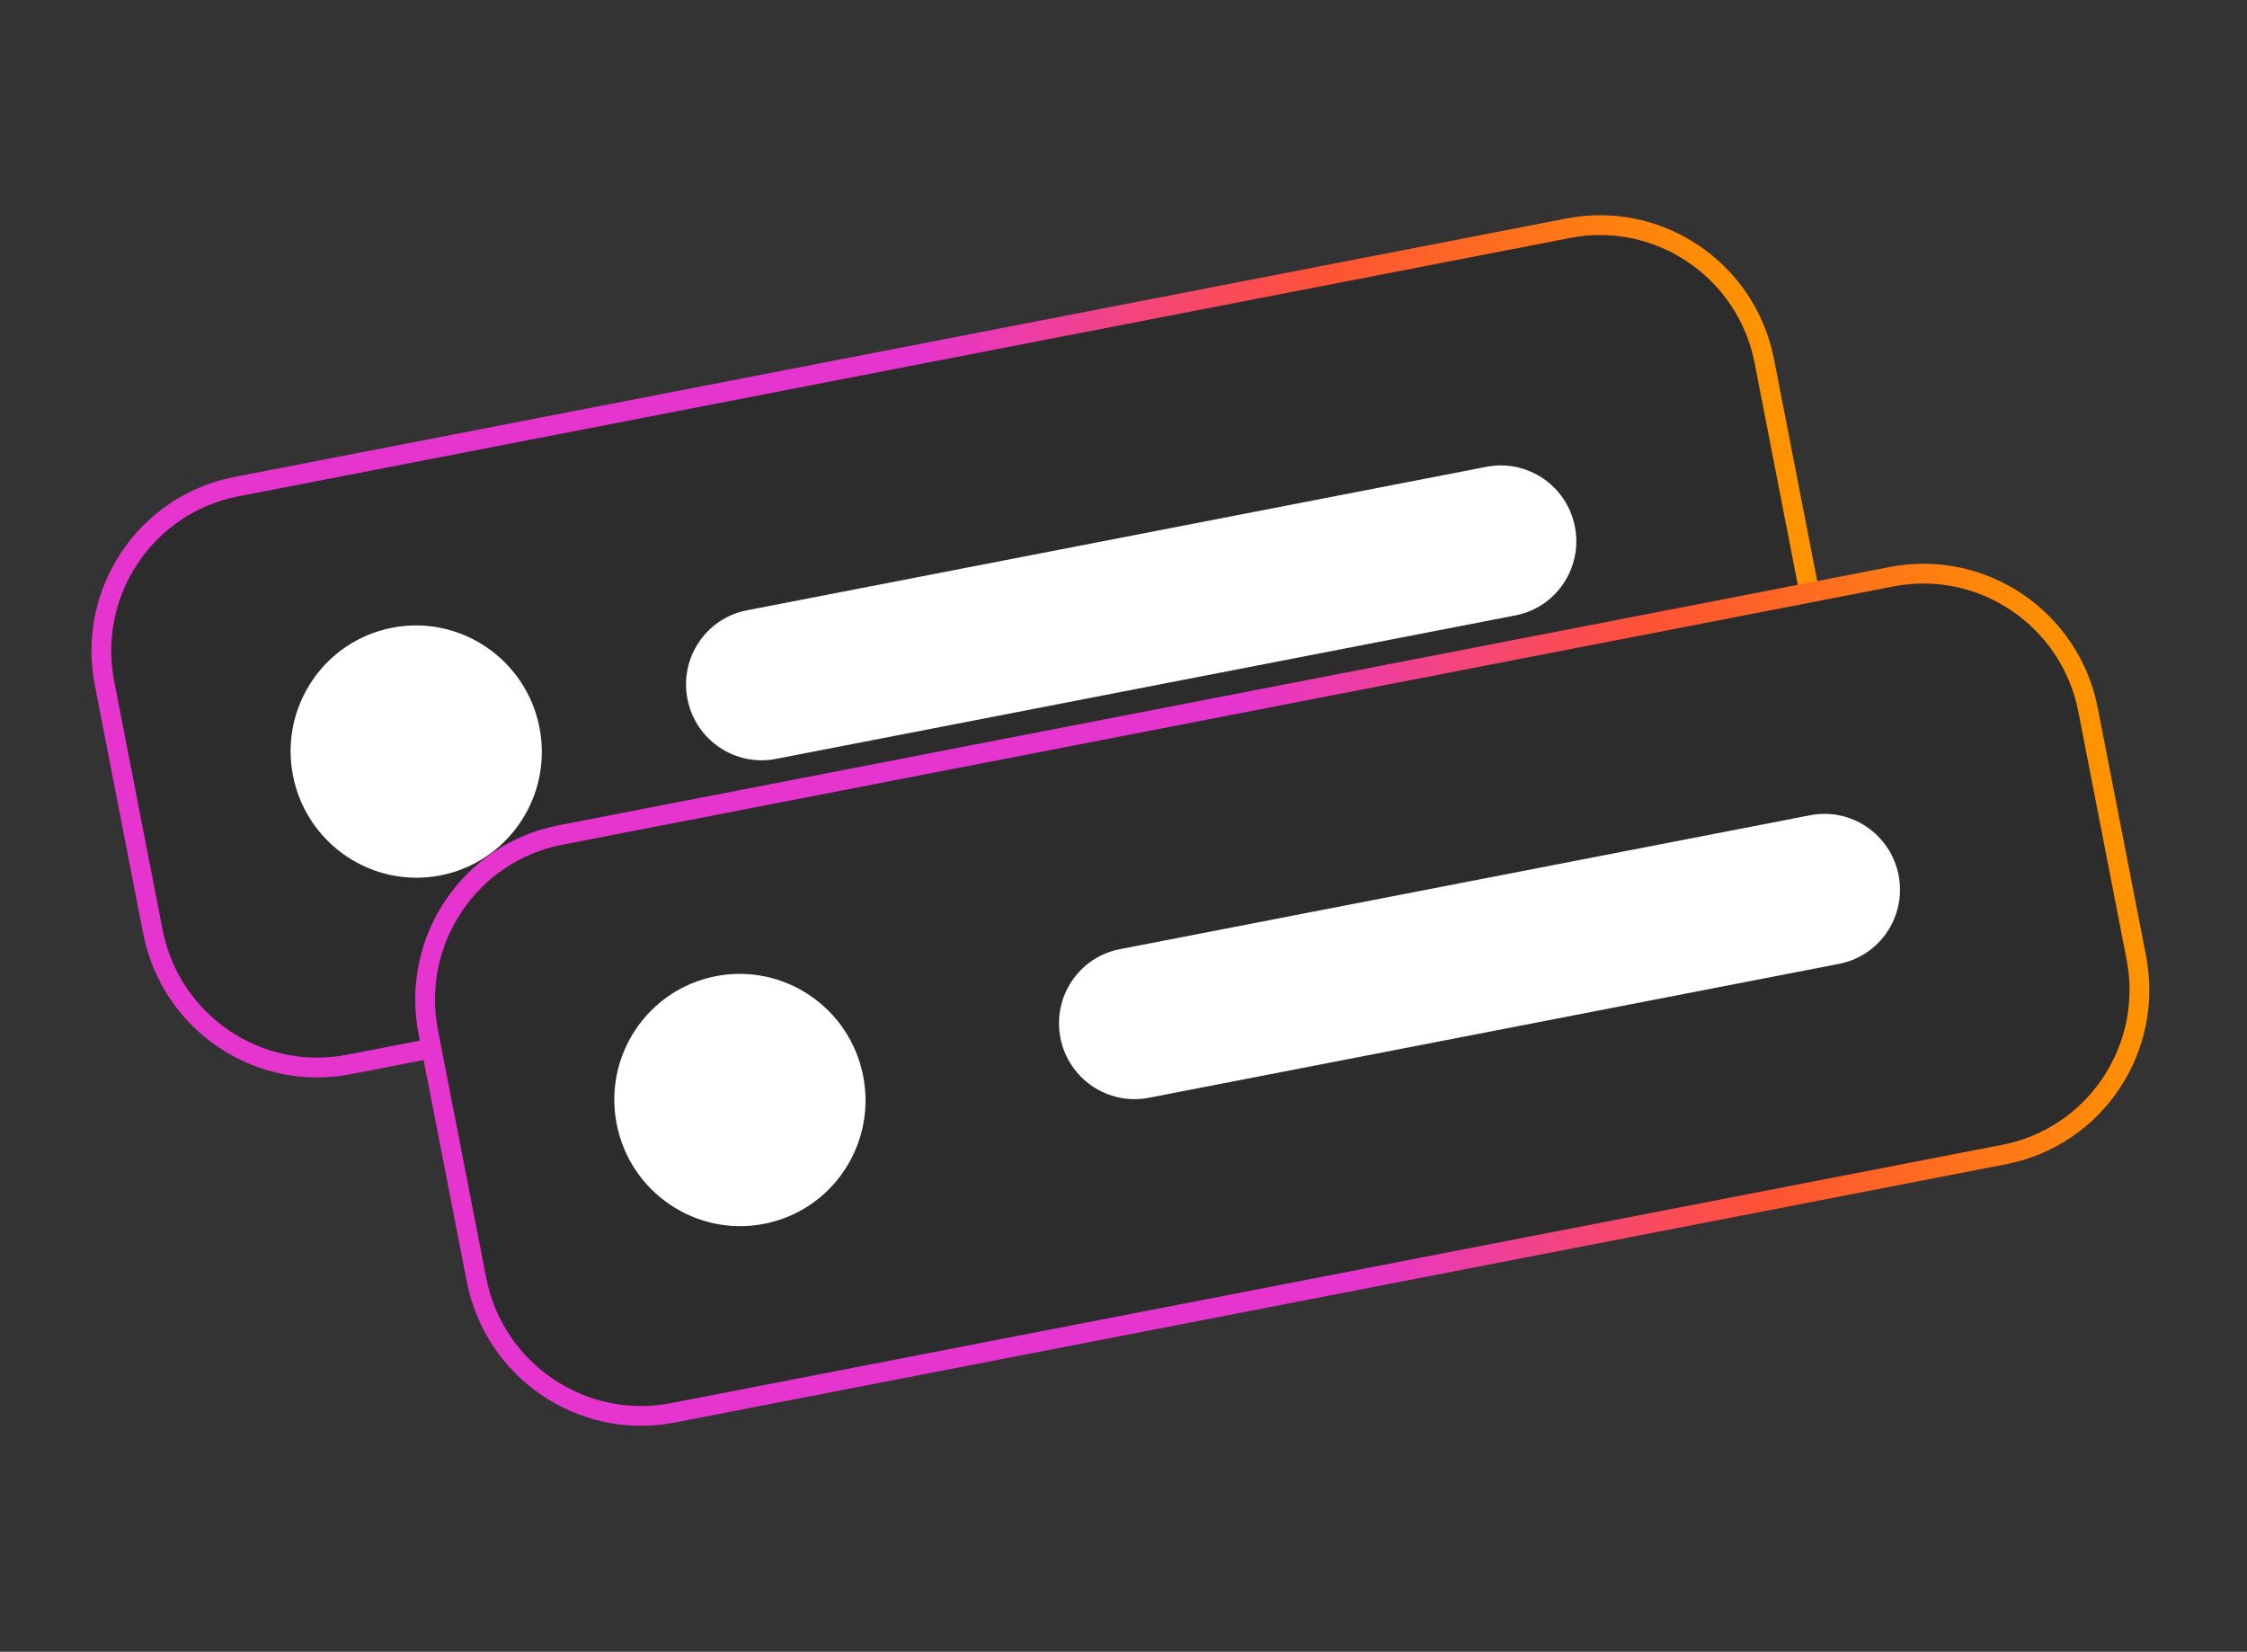 <svg xmlns="http://www.w3.org/2000/svg" width="151" height="111" viewBox="0 0 151 111" fill="none"><rect x="0" y="0" width="151" height="111" fill="#333333" stroke="none"/><g id="Icon_style_1" clip-path="url(#clip0_737_1602)"><path id="Vector" d="M105.392 15.336L15.883 32.703C9.799 33.884 5.832 39.796 7.022 45.909L10.273 62.602C11.463 68.715 17.36 72.713 23.445 71.532L112.953 54.165C119.037 52.984 123.005 47.072 121.814 40.96L118.564 24.266C117.373 18.154 111.476 14.155 105.392 15.336Z" fill="#2C2C2C" stroke="url(#paint0_linear_737_1602)" stroke-width="1.33"></path><path id="Vector_2" d="M99.893 31.369L50.194 41.013C47.449 41.545 45.659 44.212 46.196 46.97C46.733 49.727 49.393 51.531 52.138 50.999L101.837 41.355C104.582 40.823 106.372 38.156 105.835 35.398C105.298 32.64 102.638 30.837 99.893 31.369Z" fill="white"></path><path id="Vector_3" d="M29.591 58.828C34.166 57.94 37.149 53.495 36.254 48.898C35.359 44.303 30.925 41.296 26.35 42.184C21.775 43.072 18.792 47.517 19.687 52.113C20.582 56.709 25.016 59.715 29.591 58.828Z" fill="white"></path><path id="Vector_4" d="M127.118 38.755L37.659 56.113C31.561 57.296 27.585 63.222 28.778 69.348L32.019 85.992C33.212 92.118 39.122 96.125 45.22 94.942L134.679 77.584C140.777 76.401 144.753 70.475 143.561 64.349L140.32 47.706C139.127 41.579 133.216 37.572 127.118 38.755Z" fill="#2C2C2C" stroke="url(#paint1_linear_737_1602)" stroke-width="1.33"></path><path id="Vector_5" d="M121.644 54.785L75.258 63.785C72.513 64.317 70.723 66.985 71.26 69.742C71.797 72.5 74.458 74.304 77.203 73.771L123.589 64.771C126.333 64.238 128.123 61.571 127.586 58.813C127.049 56.056 124.389 54.252 121.644 54.785Z" fill="white"></path><path id="Vector_6" d="M51.344 82.243C55.919 81.356 58.902 76.91 58.007 72.314C57.112 67.718 52.678 64.712 48.103 65.6C43.528 66.487 40.545 70.933 41.44 75.529C42.335 80.125 46.769 83.131 51.344 82.243Z" fill="white"></path></g><defs><linearGradient id="paint0_linear_737_1602" x1="69.279" y1="62.639" x2="123.962" y2="51.991" gradientUnits="userSpaceOnUse"><stop stop-color="#E635CE"></stop><stop offset="0.5" stop-color="#FF5236"></stop><stop offset="1" stop-color="#FF9300"></stop></linearGradient><linearGradient id="paint1_linear_737_1602" x1="91.03" y1="86.054" x2="145.713" y2="75.405" gradientUnits="userSpaceOnUse"><stop stop-color="#E635CE"></stop><stop offset="0.5" stop-color="#FF5236"></stop><stop offset="1" stop-color="#FF9300"></stop></linearGradient><clipPath id="clip0_737_1602"><rect width="135" height="78" fill="white" transform="translate(0 34.941) rotate(-15)"></rect></clipPath></defs></svg>
